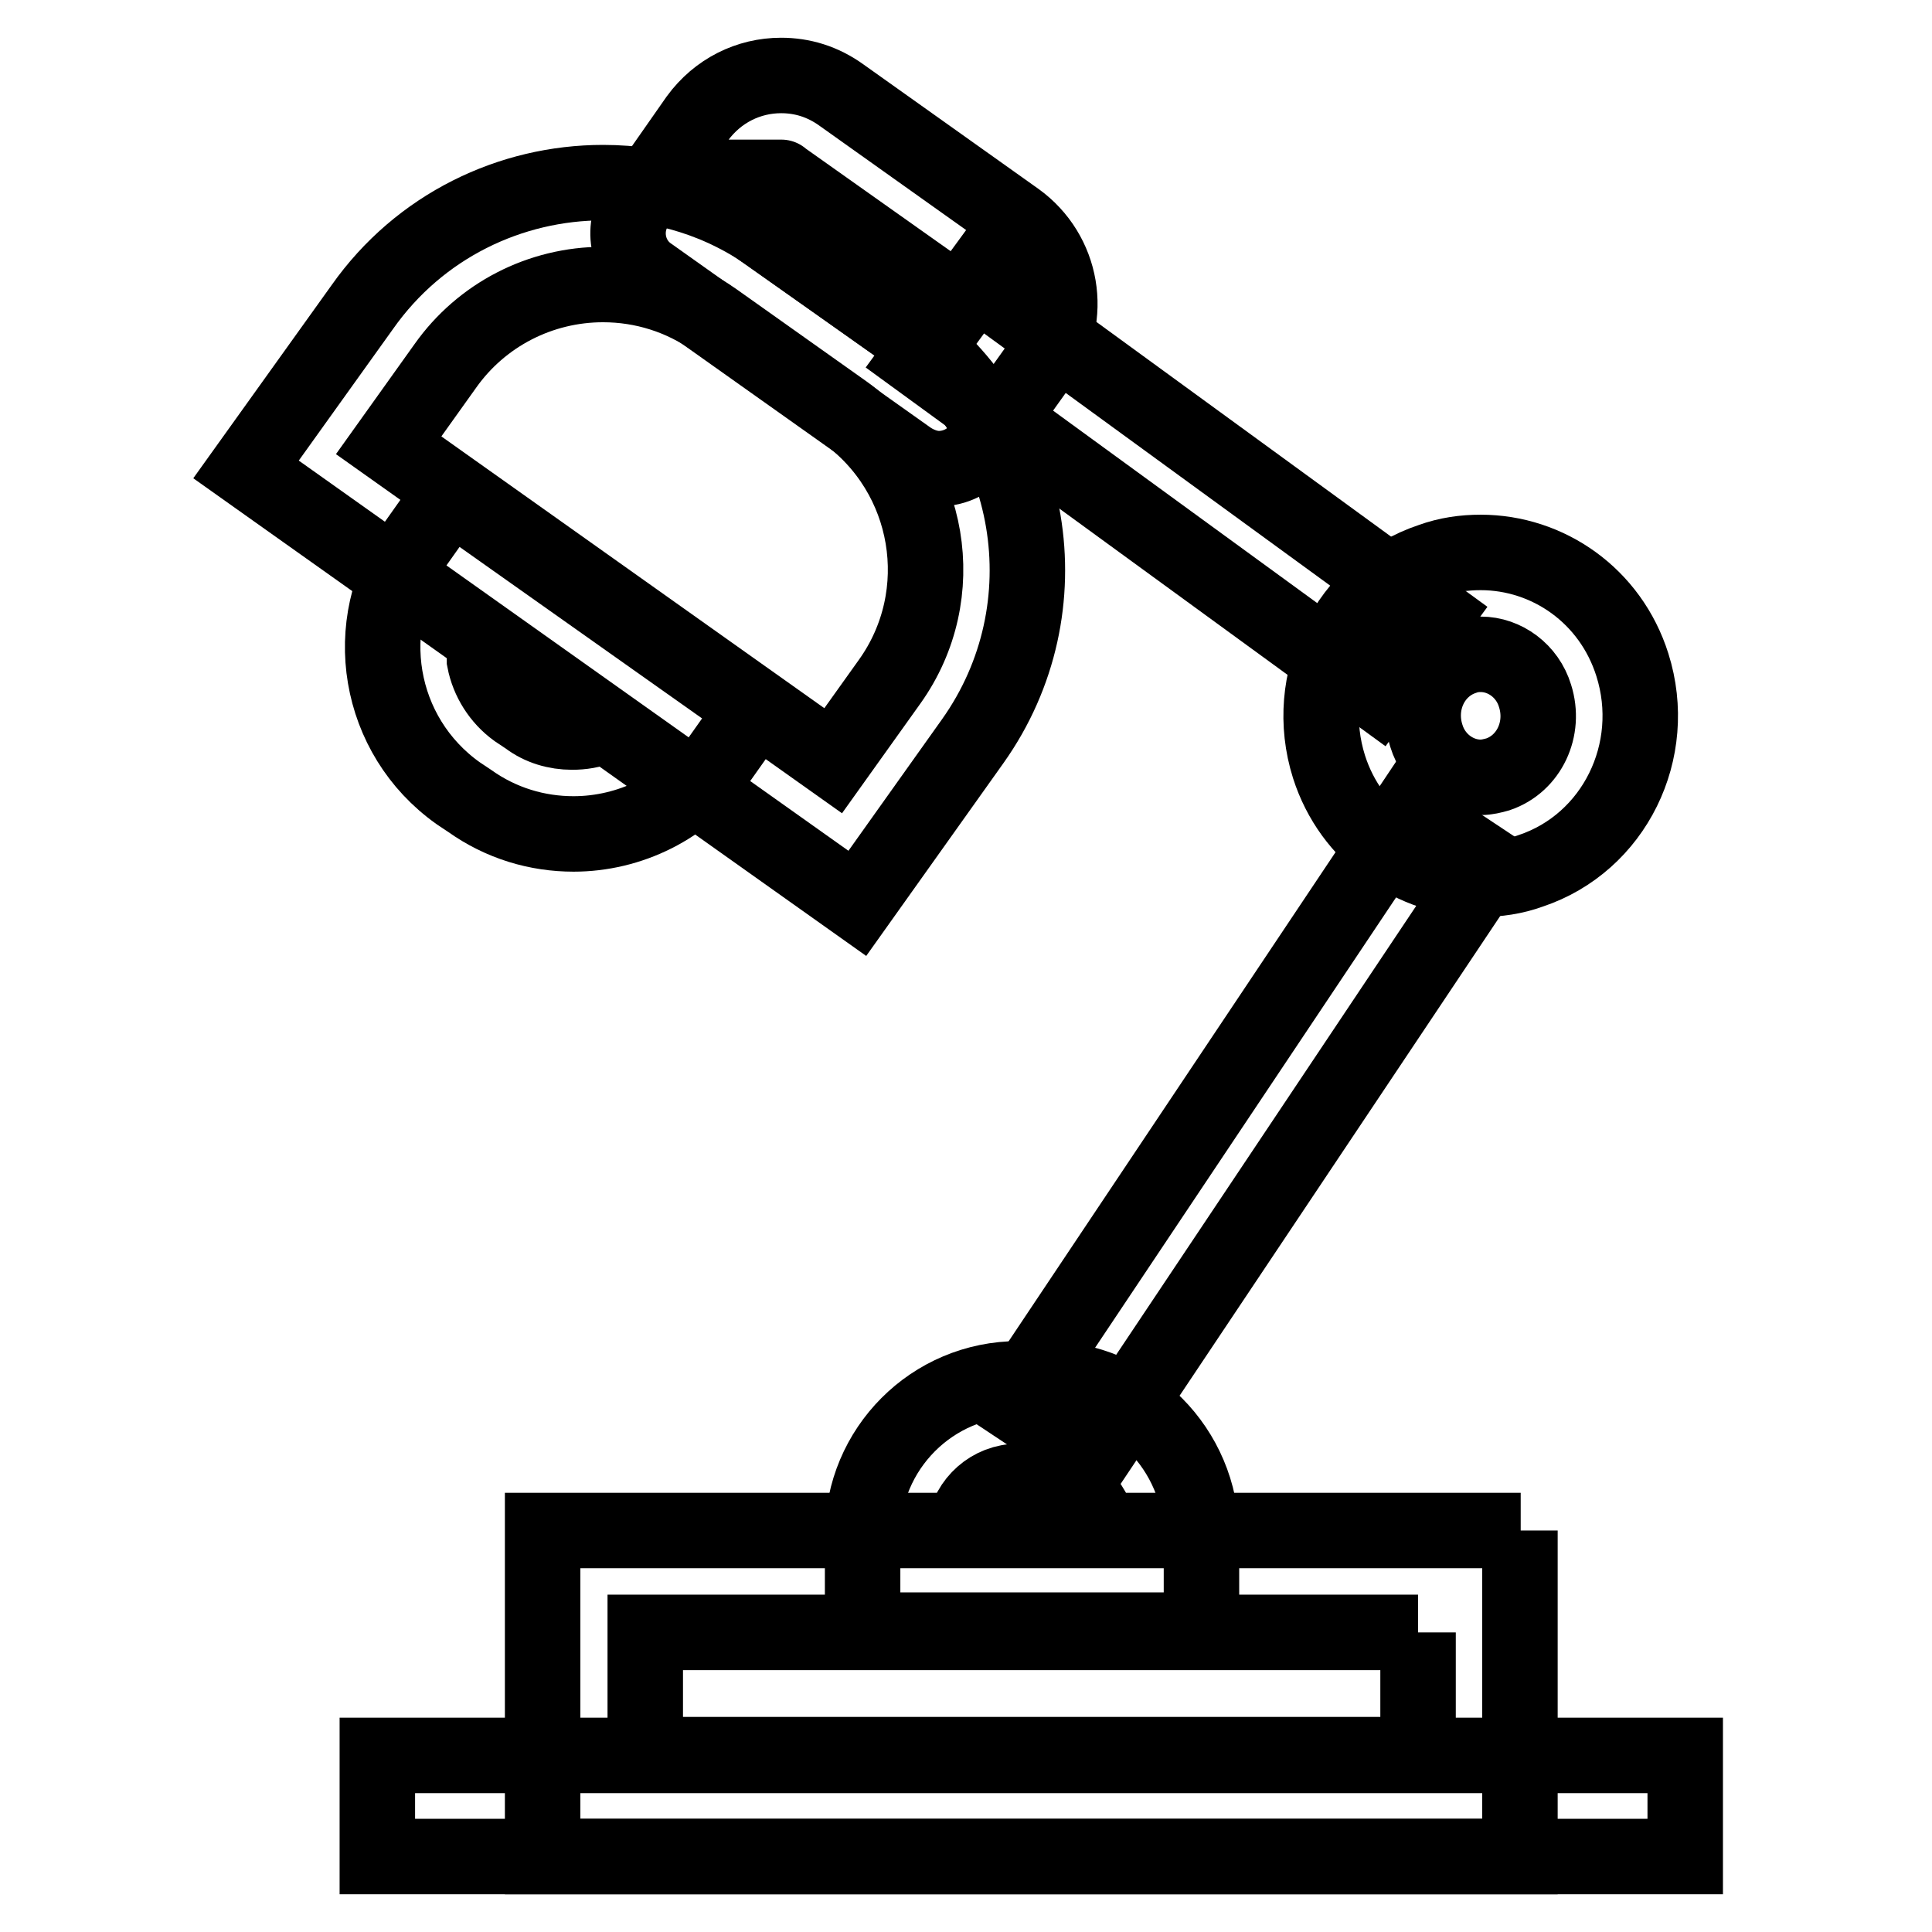 <?xml version="1.0" encoding="utf-8"?>
<!-- Svg Vector Icons : http://www.onlinewebfonts.com/icon -->
<!DOCTYPE svg PUBLIC "-//W3C//DTD SVG 1.1//EN" "http://www.w3.org/Graphics/SVG/1.1/DTD/svg11.dtd">
<svg version="1.1" xmlns="http://www.w3.org/2000/svg" xmlns:xlink="http://www.w3.org/1999/xlink" x="0px" y="0px" viewBox="0 0 256 256" enable-background="new 0 0 256 256" xml:space="preserve">
<g> <path stroke-width="10" fill-opacity="0" stroke="#000000"  d="M223.4,232.6H50V246h173.3V232.6z"/> <path stroke-width="10" fill-opacity="0" stroke="#000000"  d="M187.9,216.3v16.2H85.5v-16.2H187.9 M201.5,202.8H71.9V246h129.5V202.8z M196.2,86.7c3.2,0,6.2,2.2,7.2,5.5 c1.4,4.4-0.8,9-4.9,10.4c-0.7,0.2-1.5,0.4-2.3,0.4c-3.2,0-6.2-2.2-7.2-5.5c-1.4-4.4,0.8-9,4.9-10.4 C194.7,86.8,195.4,86.7,196.2,86.7 M196.2,73.2c-2.2,0-4.4,0.3-6.6,1.1c-11.1,3.7-17.1,15.9-13.5,27.3c2.9,9.1,11.2,14.9,20.1,14.9 c2.2,0,4.4-0.3,6.6-1.1c11.1-3.7,17.1-15.9,13.5-27.3C213.4,78.9,205.1,73.2,196.2,73.2z"/> <path stroke-width="10" fill-opacity="0" stroke="#000000"  d="M121.7,47.6l7.6-10.4l60.8,44.3l-7.6,10.4L121.7,47.6z M134.2,185.9l52.4-78.4l10.7,7.1l-52.4,78.4 L134.2,185.9z"/> <path stroke-width="10" fill-opacity="0" stroke="#000000"  d="M79.9,37.7c5.3,0,10.4,1.6,14.8,4.7l17.2,12.2c11.5,8.2,14.2,24.2,6,35.7l-7.5,10.5L51.5,59L59,48.5 C63.8,41.7,71.6,37.7,79.9,37.7 M79.9,24.2c-12.2,0-24.3,5.7-31.9,16.5L32.6,62.2l81,57.5l15.3-21.5c12.5-17.6,8.4-42-9.2-54.5 l-17.2-12.2C95.6,26.5,87.7,24.2,79.9,24.2z"/> <path stroke-width="10" fill-opacity="0" stroke="#000000"  d="M64.2,85.3l15.4,11c-1.2,0.5-2.5,0.7-3.8,0.7c-2.1,0-4.2-0.6-5.9-1.9l-1.5-1c-2.2-1.6-3.7-4-4.2-6.6 C64.2,86.7,64.2,86,64.2,85.3 M59.7,65.5L55.1,72c-7.6,10.7-5.1,25.5,5.6,33.1l1.5,1c4.2,3,9,4.4,13.8,4.4c7.4,0,14.8-3.5,19.4-10 l4.6-6.5L59.7,65.5z M138.4,196.3c3.6,0,6.7,2.7,7.1,6.2h-17.7c0.5-3.5,3.5-6.2,7.1-6.2H138.4 M138.4,182.7H135 c-11.5,0-20.7,9.3-20.7,20.7V216h44.9v-12.5C159.1,192,149.9,182.7,138.4,182.7z M103.5,23.5C103.5,23.5,103.6,23.5,103.5,23.5 L126.8,40c0,0,0,0,0,0c0,0,0,0.1,0,0.1l0,0l-4.1,5.7L99.3,29.3l4.1-5.7c0,0,0,0,0,0C103.5,23.5,103.5,23.5,103.5,23.5 M103.5,10 c-4.3,0-8.4,2-11.1,5.7L84.5,27c-2.2,3-1.5,7.3,1.6,9.4l34.4,24.4c1.2,0.8,2.6,1.3,3.9,1.3c2.1,0,4.2-1,5.5-2.8l8-11.2 c4.4-6.1,2.9-14.6-3.2-19l-23.2-16.5C109,10.8,106.3,10,103.5,10z"/></g>
</svg>
